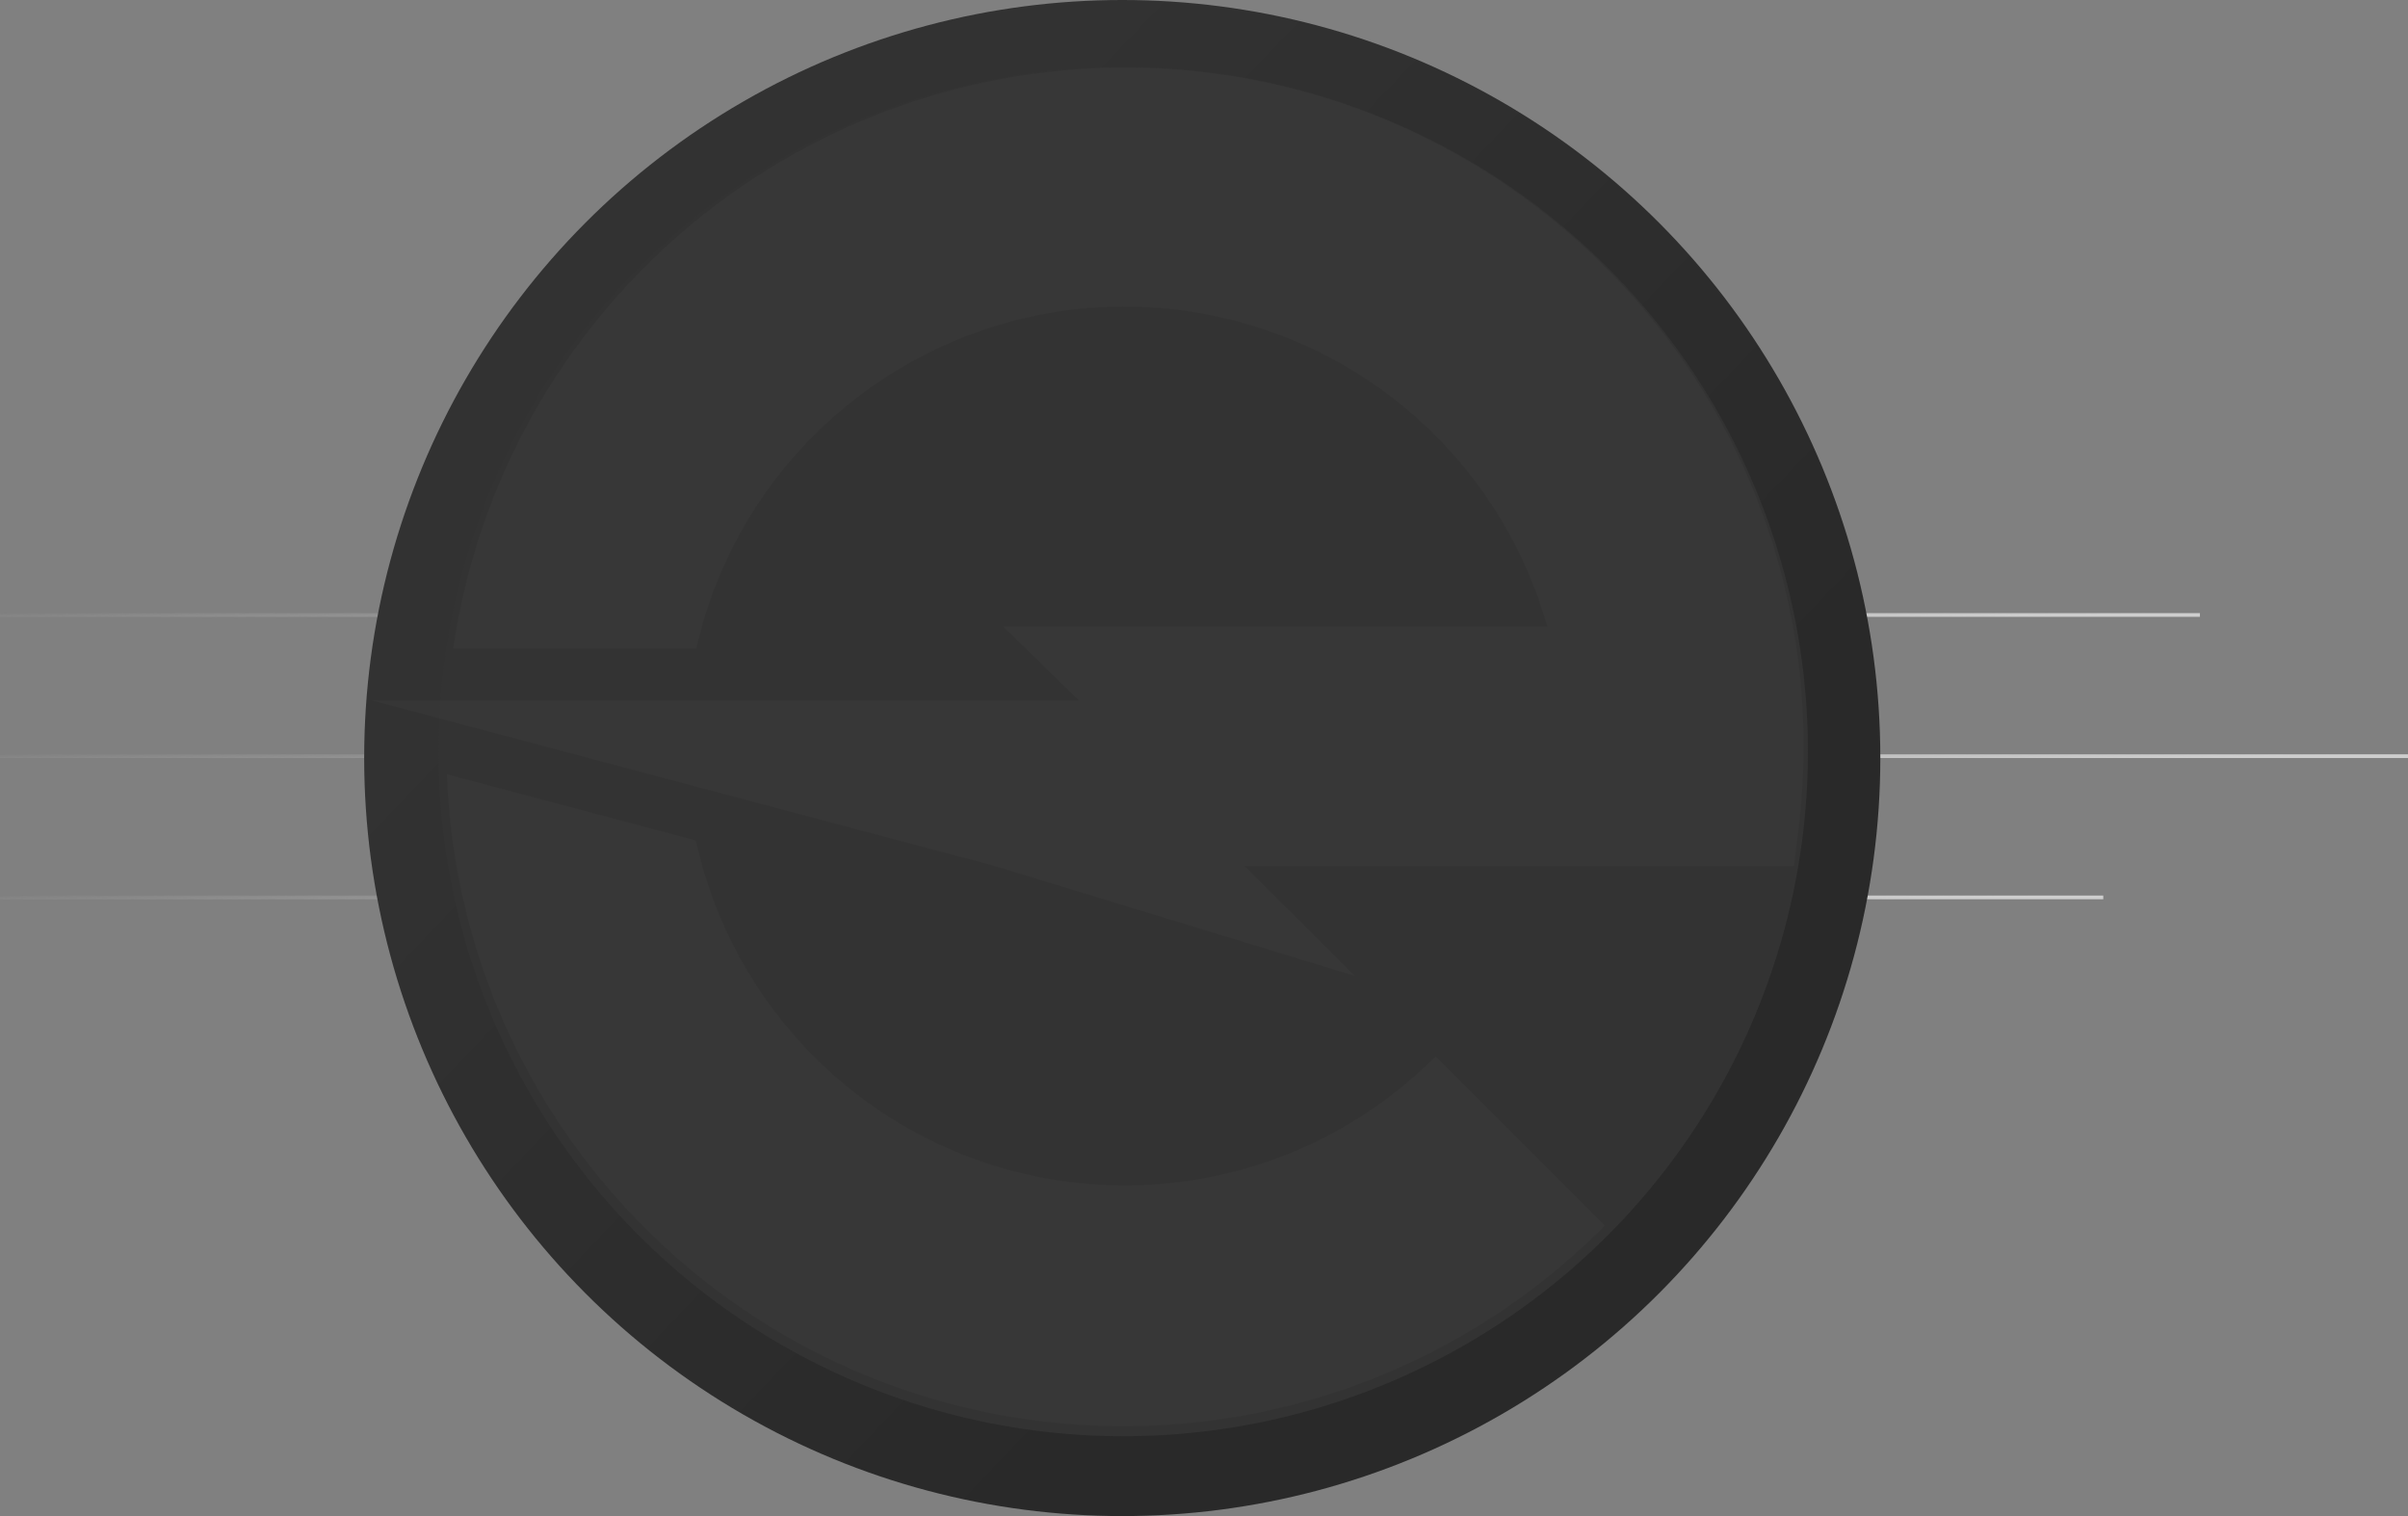 <svg width="648" height="408" viewBox="0 0 648 408" fill="none" xmlns="http://www.w3.org/2000/svg">
<rect x="0" y="0" width="648" height="408" fill="#808080" stroke="none"/>
<line y1="203.5" x2="648" y2="203.5" stroke="url(#paint0_linear_2228_359)"/>
<line y1="165.5" x2="592" y2="165.5" stroke="url(#paint1_linear_2228_359)"/>
<line y1="241.5" x2="566" y2="241.5" stroke="url(#paint2_linear_2228_359)"/>
<circle cx="302" cy="204" r="204" fill="url(#paint3_linear_2228_359)"/>
<circle cx="302.258" cy="202.258" r="184.258" fill="#333333"/>
<g opacity="0.02">
<path d="M302.675 18.188C212.022 18.313 135.131 84.817 121.953 174.512H187.384C201.863 110.86 265.192 70.994 328.844 85.473C371.052 95.07 404.632 126.974 416.384 168.62H269.97L290.299 188.481H100L251.514 228.764L266.753 232.782L364.62 262.646L334.943 233.063H482.763L484.022 222.779C484.896 215.492 485.354 208.154 485.375 200.816C485.25 99.983 403.529 18.282 302.686 18.178L302.675 18.188Z" fill="white"/>
<path d="M386.342 284.307L385.457 285.15C338.908 330.877 264.108 330.211 218.381 283.672C202.799 267.819 192.015 247.886 187.258 226.172L120.244 208.363C124.002 308.956 208.596 387.451 309.19 383.693C354.958 381.986 398.406 363.104 430.893 330.805L431.871 329.826L386.352 284.307H386.342Z" fill="white"/>
</g>
<defs>
<linearGradient id="paint0_linear_2228_359" x1="552.115" y1="204.587" x2="551.88" y2="192.323" gradientUnits="userSpaceOnUse">
<stop stop-color="#CECECE"/>
<stop offset="1" stop-color="#CECECE" stop-opacity="0"/>
</linearGradient>
<linearGradient id="paint1_linear_2228_359" x1="504.402" y1="166.587" x2="504.144" y2="154.324" gradientUnits="userSpaceOnUse">
<stop stop-color="#CECECE"/>
<stop offset="1" stop-color="#CECECE" stop-opacity="0"/>
</linearGradient>
<linearGradient id="paint2_linear_2228_359" x1="482.249" y1="242.587" x2="481.979" y2="230.325" gradientUnits="userSpaceOnUse">
<stop stop-color="#CECECE"/>
<stop offset="1" stop-color="#CECECE" stop-opacity="0"/>
</linearGradient>
<linearGradient id="paint3_linear_2228_359" x1="183.5" y1="115" x2="378" y2="300.5" gradientUnits="userSpaceOnUse">
<stop stop-color="#323232"/>
<stop offset="1" stop-color="#292929"/>
</linearGradient>
</defs>
</svg>
